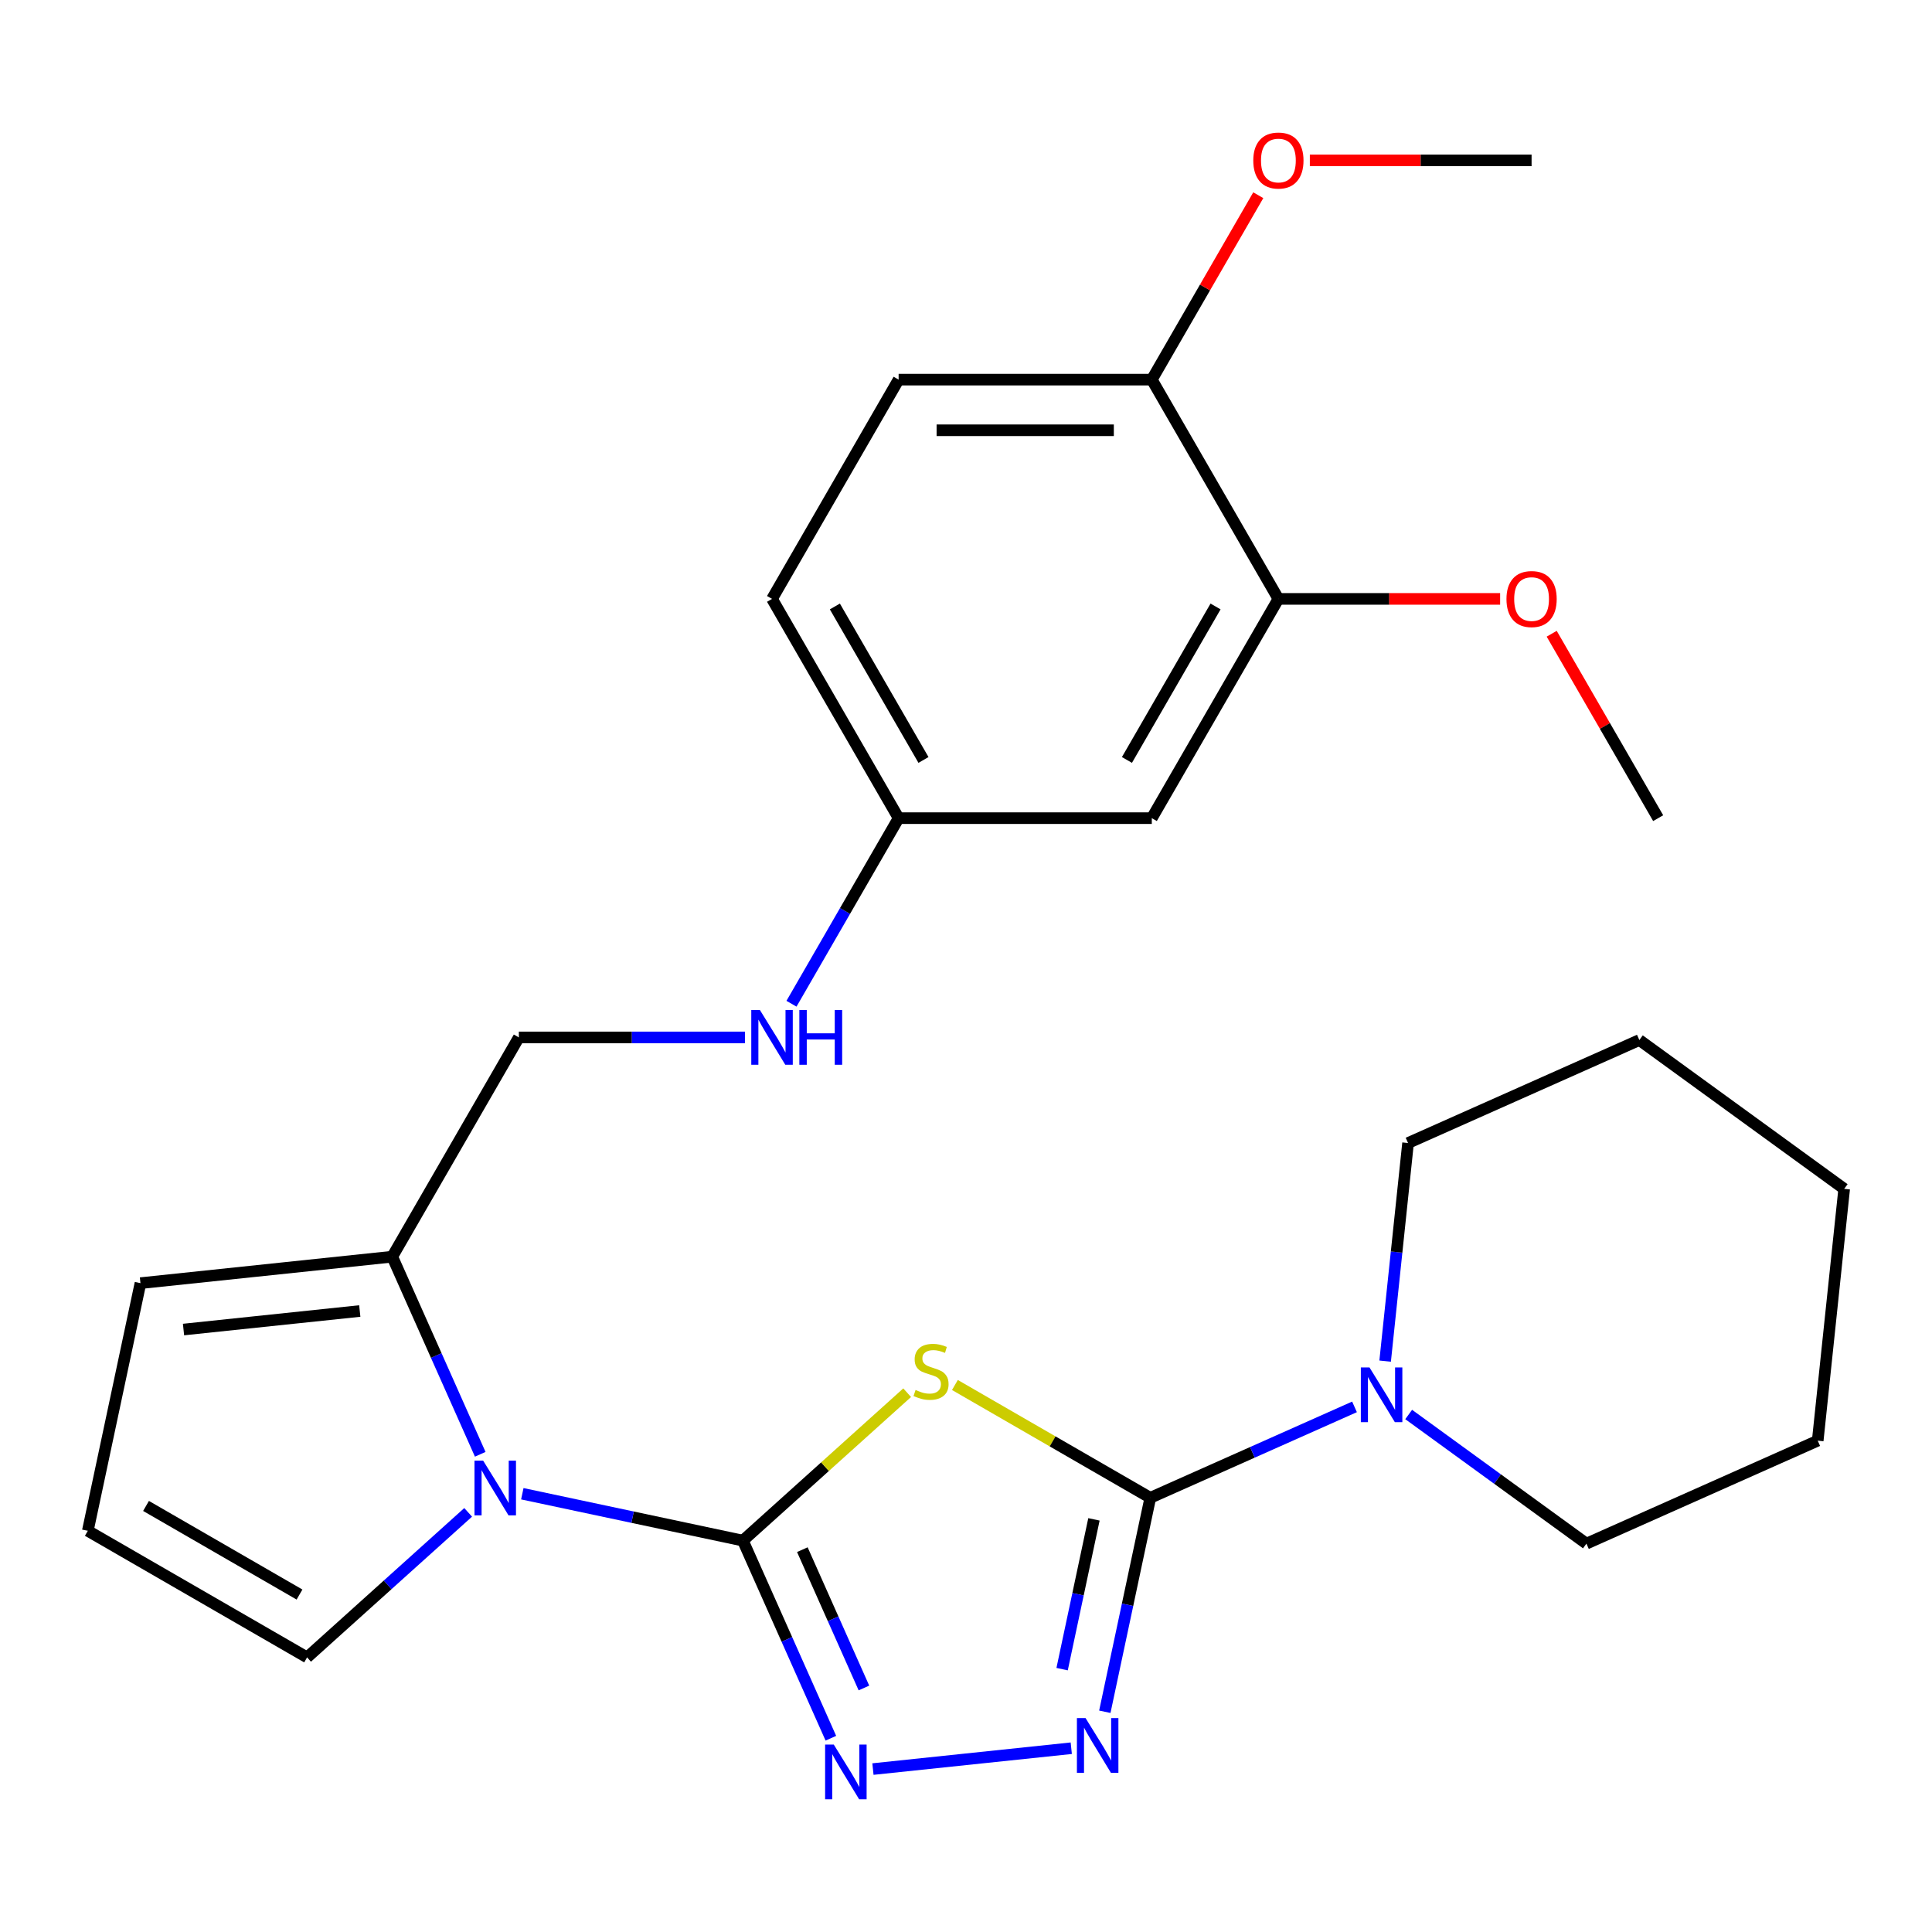<?xml version='1.0' encoding='iso-8859-1'?>
<svg version='1.1' baseProfile='full'
              xmlns='http://www.w3.org/2000/svg'
                      xmlns:rdkit='http://www.rdkit.org/xml'
                      xmlns:xlink='http://www.w3.org/1999/xlink'
                  xml:space='preserve'
width='1000px' height='1000px' viewBox='0 0 1000 1000'>
<!-- END OF HEADER -->
<rect style='opacity:1.0;fill:#FFFFFF;stroke:none' width='1000' height='1000' x='0' y='0'> </rect>
<path class='bond-0' d='M 384.515,797.421 L 427.031,759.14' style='fill:none;fill-rule:evenodd;stroke:#000000;stroke-width:6px;stroke-linecap:butt;stroke-linejoin:miter;stroke-opacity:1' />
<path class='bond-0' d='M 427.031,759.14 L 469.546,720.859' style='fill:none;fill-rule:evenodd;stroke:#CCCC00;stroke-width:6px;stroke-linecap:butt;stroke-linejoin:miter;stroke-opacity:1' />
<path class='bond-2' d='M 384.515,797.421 L 407.285,848.562' style='fill:none;fill-rule:evenodd;stroke:#000000;stroke-width:6px;stroke-linecap:butt;stroke-linejoin:miter;stroke-opacity:1' />
<path class='bond-2' d='M 407.285,848.562 L 430.054,899.703' style='fill:none;fill-rule:evenodd;stroke:#0000FF;stroke-width:6px;stroke-linecap:butt;stroke-linejoin:miter;stroke-opacity:1' />
<path class='bond-2' d='M 415.29,802.103 L 431.228,837.902' style='fill:none;fill-rule:evenodd;stroke:#000000;stroke-width:6px;stroke-linecap:butt;stroke-linejoin:miter;stroke-opacity:1' />
<path class='bond-2' d='M 431.228,837.902 L 447.167,873.7' style='fill:none;fill-rule:evenodd;stroke:#0000FF;stroke-width:6px;stroke-linecap:butt;stroke-linejoin:miter;stroke-opacity:1' />
<path class='bond-3' d='M 384.515,797.421 L 327.432,785.288' style='fill:none;fill-rule:evenodd;stroke:#000000;stroke-width:6px;stroke-linecap:butt;stroke-linejoin:miter;stroke-opacity:1' />
<path class='bond-3' d='M 327.432,785.288 L 270.348,773.154' style='fill:none;fill-rule:evenodd;stroke:#0000FF;stroke-width:6px;stroke-linecap:butt;stroke-linejoin:miter;stroke-opacity:1' />
<path class='bond-1' d='M 494.259,716.868 L 544.826,746.062' style='fill:none;fill-rule:evenodd;stroke:#CCCC00;stroke-width:6px;stroke-linecap:butt;stroke-linejoin:miter;stroke-opacity:1' />
<path class='bond-1' d='M 544.826,746.062 L 595.393,775.257' style='fill:none;fill-rule:evenodd;stroke:#000000;stroke-width:6px;stroke-linecap:butt;stroke-linejoin:miter;stroke-opacity:1' />
<path class='bond-5' d='M 595.393,775.257 L 648.243,751.727' style='fill:none;fill-rule:evenodd;stroke:#000000;stroke-width:6px;stroke-linecap:butt;stroke-linejoin:miter;stroke-opacity:1' />
<path class='bond-5' d='M 648.243,751.727 L 701.094,728.196' style='fill:none;fill-rule:evenodd;stroke:#0000FF;stroke-width:6px;stroke-linecap:butt;stroke-linejoin:miter;stroke-opacity:1' />
<path class='bond-27' d='M 595.393,775.257 L 583.623,830.631' style='fill:none;fill-rule:evenodd;stroke:#000000;stroke-width:6px;stroke-linecap:butt;stroke-linejoin:miter;stroke-opacity:1' />
<path class='bond-27' d='M 583.623,830.631 L 571.853,886.005' style='fill:none;fill-rule:evenodd;stroke:#0000FF;stroke-width:6px;stroke-linecap:butt;stroke-linejoin:miter;stroke-opacity:1' />
<path class='bond-27' d='M 566.225,786.42 L 557.986,825.182' style='fill:none;fill-rule:evenodd;stroke:#000000;stroke-width:6px;stroke-linecap:butt;stroke-linejoin:miter;stroke-opacity:1' />
<path class='bond-27' d='M 557.986,825.182 L 549.747,863.943' style='fill:none;fill-rule:evenodd;stroke:#0000FF;stroke-width:6px;stroke-linecap:butt;stroke-linejoin:miter;stroke-opacity:1' />
<path class='bond-4' d='M 451.833,915.666 L 554.483,904.877' style='fill:none;fill-rule:evenodd;stroke:#0000FF;stroke-width:6px;stroke-linecap:butt;stroke-linejoin:miter;stroke-opacity:1' />
<path class='bond-6' d='M 248.569,752.739 L 225.799,701.598' style='fill:none;fill-rule:evenodd;stroke:#0000FF;stroke-width:6px;stroke-linecap:butt;stroke-linejoin:miter;stroke-opacity:1' />
<path class='bond-6' d='M 225.799,701.598 L 203.03,650.458' style='fill:none;fill-rule:evenodd;stroke:#000000;stroke-width:6px;stroke-linecap:butt;stroke-linejoin:miter;stroke-opacity:1' />
<path class='bond-8' d='M 242.316,782.795 L 200.63,820.329' style='fill:none;fill-rule:evenodd;stroke:#0000FF;stroke-width:6px;stroke-linecap:butt;stroke-linejoin:miter;stroke-opacity:1' />
<path class='bond-8' d='M 200.63,820.329 L 158.945,857.863' style='fill:none;fill-rule:evenodd;stroke:#000000;stroke-width:6px;stroke-linecap:butt;stroke-linejoin:miter;stroke-opacity:1' />
<path class='bond-20' d='M 729.126,732.139 L 775.128,765.561' style='fill:none;fill-rule:evenodd;stroke:#0000FF;stroke-width:6px;stroke-linecap:butt;stroke-linejoin:miter;stroke-opacity:1' />
<path class='bond-20' d='M 775.128,765.561 L 821.13,798.983' style='fill:none;fill-rule:evenodd;stroke:#000000;stroke-width:6px;stroke-linecap:butt;stroke-linejoin:miter;stroke-opacity:1' />
<path class='bond-21' d='M 716.943,704.519 L 722.876,648.073' style='fill:none;fill-rule:evenodd;stroke:#0000FF;stroke-width:6px;stroke-linecap:butt;stroke-linejoin:miter;stroke-opacity:1' />
<path class='bond-21' d='M 722.876,648.073 L 728.808,591.626' style='fill:none;fill-rule:evenodd;stroke:#000000;stroke-width:6px;stroke-linecap:butt;stroke-linejoin:miter;stroke-opacity:1' />
<path class='bond-11' d='M 203.03,650.458 L 72.701,664.156' style='fill:none;fill-rule:evenodd;stroke:#000000;stroke-width:6px;stroke-linecap:butt;stroke-linejoin:miter;stroke-opacity:1' />
<path class='bond-11' d='M 186.22,678.578 L 94.99,688.167' style='fill:none;fill-rule:evenodd;stroke:#000000;stroke-width:6px;stroke-linecap:butt;stroke-linejoin:miter;stroke-opacity:1' />
<path class='bond-12' d='M 203.03,650.458 L 268.554,536.967' style='fill:none;fill-rule:evenodd;stroke:#000000;stroke-width:6px;stroke-linecap:butt;stroke-linejoin:miter;stroke-opacity:1' />
<path class='bond-7' d='M 661.695,309.987 L 596.172,423.477' style='fill:none;fill-rule:evenodd;stroke:#000000;stroke-width:6px;stroke-linecap:butt;stroke-linejoin:miter;stroke-opacity:1' />
<path class='bond-7' d='M 629.169,313.906 L 583.302,393.349' style='fill:none;fill-rule:evenodd;stroke:#000000;stroke-width:6px;stroke-linecap:butt;stroke-linejoin:miter;stroke-opacity:1' />
<path class='bond-18' d='M 661.695,309.987 L 719.081,309.987' style='fill:none;fill-rule:evenodd;stroke:#000000;stroke-width:6px;stroke-linecap:butt;stroke-linejoin:miter;stroke-opacity:1' />
<path class='bond-18' d='M 719.081,309.987 L 776.466,309.987' style='fill:none;fill-rule:evenodd;stroke:#FF0000;stroke-width:6px;stroke-linecap:butt;stroke-linejoin:miter;stroke-opacity:1' />
<path class='bond-30' d='M 661.695,309.987 L 596.172,196.497' style='fill:none;fill-rule:evenodd;stroke:#000000;stroke-width:6px;stroke-linecap:butt;stroke-linejoin:miter;stroke-opacity:1' />
<path class='bond-10' d='M 158.945,857.863 L 45.455,792.339' style='fill:none;fill-rule:evenodd;stroke:#000000;stroke-width:6px;stroke-linecap:butt;stroke-linejoin:miter;stroke-opacity:1' />
<path class='bond-10' d='M 155.026,825.336 L 75.583,779.47' style='fill:none;fill-rule:evenodd;stroke:#000000;stroke-width:6px;stroke-linecap:butt;stroke-linejoin:miter;stroke-opacity:1' />
<path class='bond-9' d='M 596.172,423.477 L 465.125,423.477' style='fill:none;fill-rule:evenodd;stroke:#000000;stroke-width:6px;stroke-linecap:butt;stroke-linejoin:miter;stroke-opacity:1' />
<path class='bond-28' d='M 45.455,792.339 L 72.701,664.156' style='fill:none;fill-rule:evenodd;stroke:#000000;stroke-width:6px;stroke-linecap:butt;stroke-linejoin:miter;stroke-opacity:1' />
<path class='bond-14' d='M 268.554,536.967 L 327.069,536.967' style='fill:none;fill-rule:evenodd;stroke:#000000;stroke-width:6px;stroke-linecap:butt;stroke-linejoin:miter;stroke-opacity:1' />
<path class='bond-14' d='M 327.069,536.967 L 385.585,536.967' style='fill:none;fill-rule:evenodd;stroke:#0000FF;stroke-width:6px;stroke-linecap:butt;stroke-linejoin:miter;stroke-opacity:1' />
<path class='bond-13' d='M 596.172,196.497 L 465.125,196.497' style='fill:none;fill-rule:evenodd;stroke:#000000;stroke-width:6px;stroke-linecap:butt;stroke-linejoin:miter;stroke-opacity:1' />
<path class='bond-13' d='M 576.515,222.706 L 484.782,222.706' style='fill:none;fill-rule:evenodd;stroke:#000000;stroke-width:6px;stroke-linecap:butt;stroke-linejoin:miter;stroke-opacity:1' />
<path class='bond-19' d='M 596.172,196.497 L 623.727,148.77' style='fill:none;fill-rule:evenodd;stroke:#000000;stroke-width:6px;stroke-linecap:butt;stroke-linejoin:miter;stroke-opacity:1' />
<path class='bond-19' d='M 623.727,148.77 L 651.282,101.043' style='fill:none;fill-rule:evenodd;stroke:#FF0000;stroke-width:6px;stroke-linecap:butt;stroke-linejoin:miter;stroke-opacity:1' />
<path class='bond-15' d='M 409.668,519.531 L 437.396,471.504' style='fill:none;fill-rule:evenodd;stroke:#0000FF;stroke-width:6px;stroke-linecap:butt;stroke-linejoin:miter;stroke-opacity:1' />
<path class='bond-15' d='M 437.396,471.504 L 465.125,423.477' style='fill:none;fill-rule:evenodd;stroke:#000000;stroke-width:6px;stroke-linecap:butt;stroke-linejoin:miter;stroke-opacity:1' />
<path class='bond-17' d='M 465.125,423.477 L 399.601,309.987' style='fill:none;fill-rule:evenodd;stroke:#000000;stroke-width:6px;stroke-linecap:butt;stroke-linejoin:miter;stroke-opacity:1' />
<path class='bond-17' d='M 477.994,393.349 L 432.128,313.906' style='fill:none;fill-rule:evenodd;stroke:#000000;stroke-width:6px;stroke-linecap:butt;stroke-linejoin:miter;stroke-opacity:1' />
<path class='bond-16' d='M 465.125,196.497 L 399.601,309.987' style='fill:none;fill-rule:evenodd;stroke:#000000;stroke-width:6px;stroke-linecap:butt;stroke-linejoin:miter;stroke-opacity:1' />
<path class='bond-22' d='M 803.156,328.023 L 830.711,375.75' style='fill:none;fill-rule:evenodd;stroke:#FF0000;stroke-width:6px;stroke-linecap:butt;stroke-linejoin:miter;stroke-opacity:1' />
<path class='bond-22' d='M 830.711,375.75 L 858.266,423.477' style='fill:none;fill-rule:evenodd;stroke:#000000;stroke-width:6px;stroke-linecap:butt;stroke-linejoin:miter;stroke-opacity:1' />
<path class='bond-23' d='M 677.972,83.006 L 735.357,83.006' style='fill:none;fill-rule:evenodd;stroke:#FF0000;stroke-width:6px;stroke-linecap:butt;stroke-linejoin:miter;stroke-opacity:1' />
<path class='bond-23' d='M 735.357,83.006 L 792.743,83.006' style='fill:none;fill-rule:evenodd;stroke:#000000;stroke-width:6px;stroke-linecap:butt;stroke-linejoin:miter;stroke-opacity:1' />
<path class='bond-25' d='M 821.13,798.983 L 940.847,745.682' style='fill:none;fill-rule:evenodd;stroke:#000000;stroke-width:6px;stroke-linecap:butt;stroke-linejoin:miter;stroke-opacity:1' />
<path class='bond-24' d='M 728.808,591.626 L 848.526,538.325' style='fill:none;fill-rule:evenodd;stroke:#000000;stroke-width:6px;stroke-linecap:butt;stroke-linejoin:miter;stroke-opacity:1' />
<path class='bond-26' d='M 848.526,538.325 L 954.545,615.352' style='fill:none;fill-rule:evenodd;stroke:#000000;stroke-width:6px;stroke-linecap:butt;stroke-linejoin:miter;stroke-opacity:1' />
<path class='bond-29' d='M 940.847,745.682 L 954.545,615.352' style='fill:none;fill-rule:evenodd;stroke:#000000;stroke-width:6px;stroke-linecap:butt;stroke-linejoin:miter;stroke-opacity:1' />
<path  class='atom-1' d='M 473.902 719.454
Q 474.222 719.574, 475.542 720.134
Q 476.862 720.694, 478.302 721.054
Q 479.782 721.374, 481.222 721.374
Q 483.902 721.374, 485.462 720.094
Q 487.022 718.774, 487.022 716.494
Q 487.022 714.934, 486.222 713.974
Q 485.462 713.014, 484.262 712.494
Q 483.062 711.974, 481.062 711.374
Q 478.542 710.614, 477.022 709.894
Q 475.542 709.174, 474.462 707.654
Q 473.422 706.134, 473.422 703.574
Q 473.422 700.014, 475.822 697.814
Q 478.262 695.614, 483.062 695.614
Q 486.342 695.614, 490.062 697.174
L 489.142 700.254
Q 485.742 698.854, 483.182 698.854
Q 480.422 698.854, 478.902 700.014
Q 477.382 701.134, 477.422 703.094
Q 477.422 704.614, 478.182 705.534
Q 478.982 706.454, 480.102 706.974
Q 481.262 707.494, 483.182 708.094
Q 485.742 708.894, 487.262 709.694
Q 488.782 710.494, 489.862 712.134
Q 490.982 713.734, 490.982 716.494
Q 490.982 720.414, 488.342 722.534
Q 485.742 724.614, 481.382 724.614
Q 478.862 724.614, 476.942 724.054
Q 475.062 723.534, 472.822 722.614
L 473.902 719.454
' fill='#CCCC00'/>
<path  class='atom-3' d='M 431.557 902.979
L 440.837 917.979
Q 441.757 919.459, 443.237 922.139
Q 444.717 924.819, 444.797 924.979
L 444.797 902.979
L 448.557 902.979
L 448.557 931.299
L 444.677 931.299
L 434.717 914.899
Q 433.557 912.979, 432.317 910.779
Q 431.117 908.579, 430.757 907.899
L 430.757 931.299
L 427.077 931.299
L 427.077 902.979
L 431.557 902.979
' fill='#0000FF'/>
<path  class='atom-4' d='M 250.072 756.015
L 259.352 771.015
Q 260.272 772.495, 261.752 775.175
Q 263.232 777.855, 263.312 778.015
L 263.312 756.015
L 267.072 756.015
L 267.072 784.335
L 263.192 784.335
L 253.232 767.935
Q 252.072 766.015, 250.832 763.815
Q 249.632 761.615, 249.272 760.935
L 249.272 784.335
L 245.592 784.335
L 245.592 756.015
L 250.072 756.015
' fill='#0000FF'/>
<path  class='atom-5' d='M 561.886 889.281
L 571.166 904.281
Q 572.086 905.761, 573.566 908.441
Q 575.046 911.121, 575.126 911.281
L 575.126 889.281
L 578.886 889.281
L 578.886 917.601
L 575.006 917.601
L 565.046 901.201
Q 563.886 899.281, 562.646 897.081
Q 561.446 894.881, 561.086 894.201
L 561.086 917.601
L 557.406 917.601
L 557.406 889.281
L 561.886 889.281
' fill='#0000FF'/>
<path  class='atom-6' d='M 708.85 707.796
L 718.13 722.796
Q 719.05 724.276, 720.53 726.956
Q 722.01 729.636, 722.09 729.796
L 722.09 707.796
L 725.85 707.796
L 725.85 736.116
L 721.97 736.116
L 712.01 719.716
Q 710.85 717.796, 709.61 715.596
Q 708.41 713.396, 708.05 712.716
L 708.05 736.116
L 704.37 736.116
L 704.37 707.796
L 708.85 707.796
' fill='#0000FF'/>
<path  class='atom-15' d='M 393.341 522.807
L 402.621 537.807
Q 403.541 539.287, 405.021 541.967
Q 406.501 544.647, 406.581 544.807
L 406.581 522.807
L 410.341 522.807
L 410.341 551.127
L 406.461 551.127
L 396.501 534.727
Q 395.341 532.807, 394.101 530.607
Q 392.901 528.407, 392.541 527.727
L 392.541 551.127
L 388.861 551.127
L 388.861 522.807
L 393.341 522.807
' fill='#0000FF'/>
<path  class='atom-15' d='M 413.741 522.807
L 417.581 522.807
L 417.581 534.847
L 432.061 534.847
L 432.061 522.807
L 435.901 522.807
L 435.901 551.127
L 432.061 551.127
L 432.061 538.047
L 417.581 538.047
L 417.581 551.127
L 413.741 551.127
L 413.741 522.807
' fill='#0000FF'/>
<path  class='atom-19' d='M 779.743 310.067
Q 779.743 303.267, 783.103 299.467
Q 786.463 295.667, 792.743 295.667
Q 799.023 295.667, 802.383 299.467
Q 805.743 303.267, 805.743 310.067
Q 805.743 316.947, 802.343 320.867
Q 798.943 324.747, 792.743 324.747
Q 786.503 324.747, 783.103 320.867
Q 779.743 316.987, 779.743 310.067
M 792.743 321.547
Q 797.063 321.547, 799.383 318.667
Q 801.743 315.747, 801.743 310.067
Q 801.743 304.507, 799.383 301.707
Q 797.063 298.867, 792.743 298.867
Q 788.423 298.867, 786.063 301.667
Q 783.743 304.467, 783.743 310.067
Q 783.743 315.787, 786.063 318.667
Q 788.423 321.547, 792.743 321.547
' fill='#FF0000'/>
<path  class='atom-20' d='M 648.695 83.086
Q 648.695 76.286, 652.055 72.486
Q 655.415 68.686, 661.695 68.686
Q 667.975 68.686, 671.335 72.486
Q 674.695 76.286, 674.695 83.086
Q 674.695 89.966, 671.295 93.886
Q 667.895 97.766, 661.695 97.766
Q 655.455 97.766, 652.055 93.886
Q 648.695 90.006, 648.695 83.086
M 661.695 94.566
Q 666.015 94.566, 668.335 91.686
Q 670.695 88.766, 670.695 83.086
Q 670.695 77.526, 668.335 74.726
Q 666.015 71.886, 661.695 71.886
Q 657.375 71.886, 655.015 74.686
Q 652.695 77.486, 652.695 83.086
Q 652.695 88.806, 655.015 91.686
Q 657.375 94.566, 661.695 94.566
' fill='#FF0000'/>
</svg>

